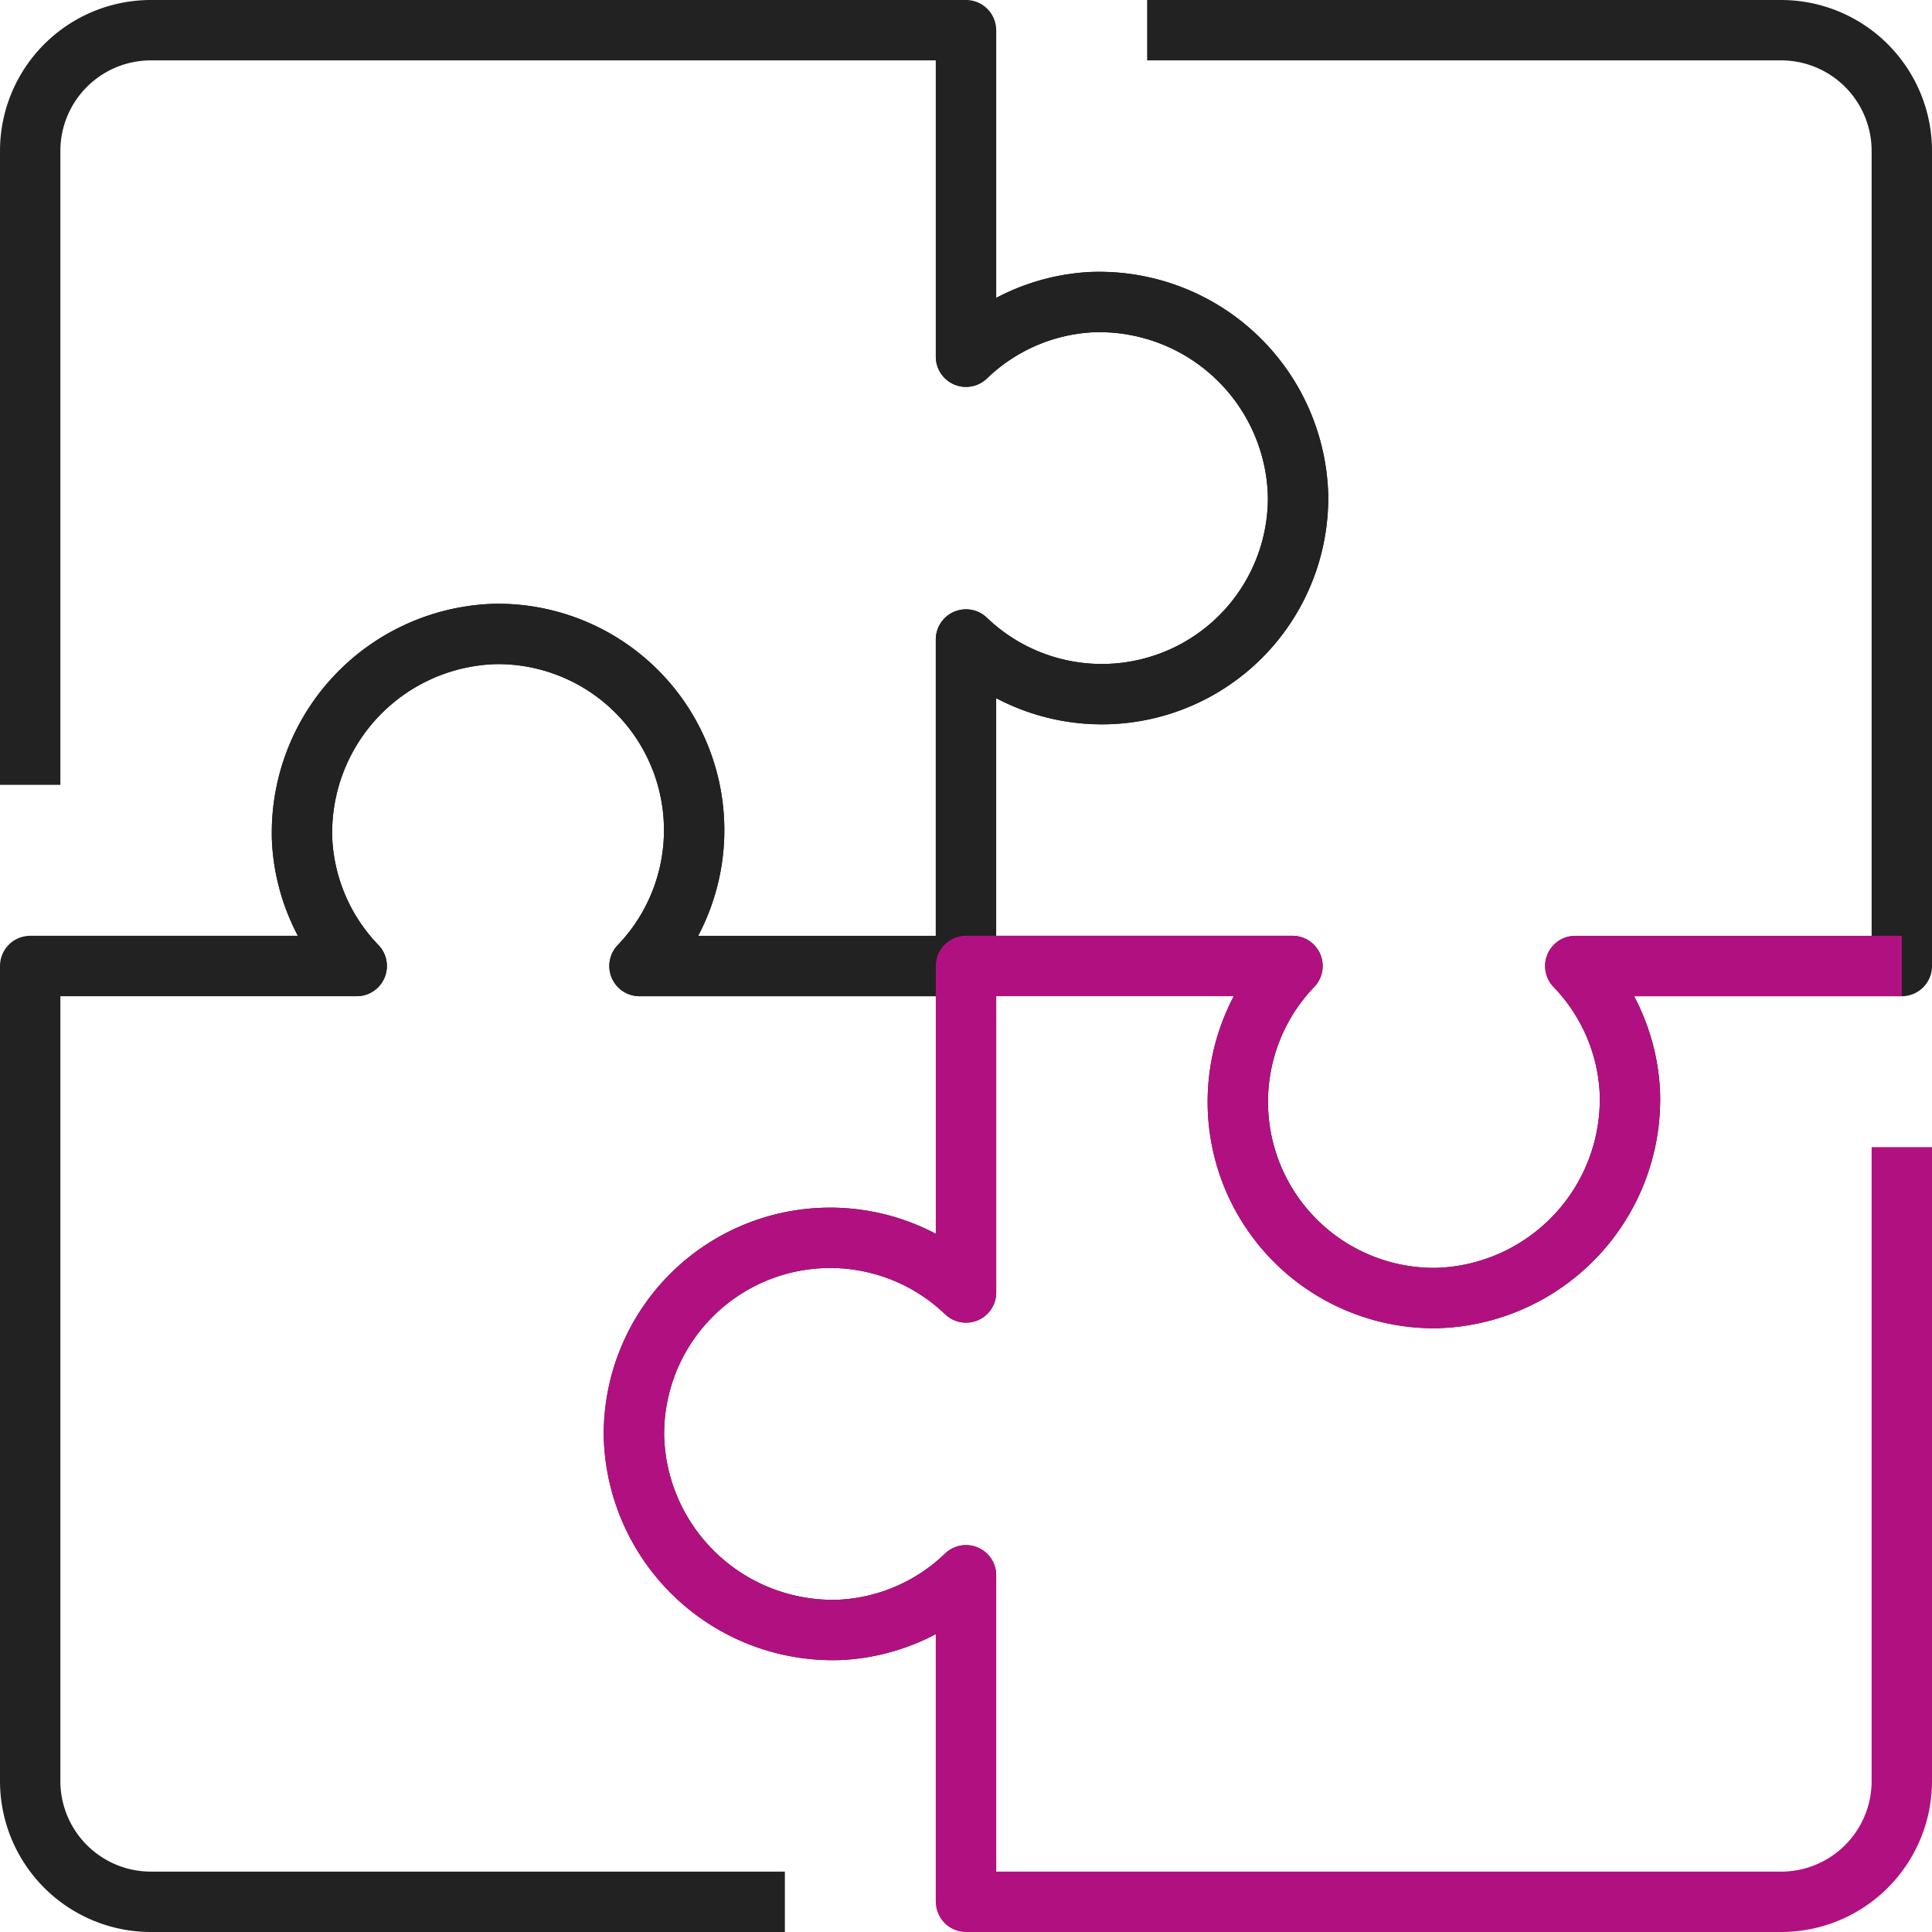 <svg xmlns="http://www.w3.org/2000/svg" width="64" height="64" viewBox="0 0 64 64">
  <g id="_2-solutions" data-name="2-solutions" transform="translate(1 1)">
    <path id="Path_961" data-name="Path 961" d="M68,247H78.816a6.474,6.474,0,0,1-1.807-4.16,6.589,6.589,0,0,1,6.4-6.839,6.5,6.5,0,0,1,4.776,11H99V236.184a6.5,6.5,0,0,0,11-4.776,6.589,6.589,0,0,0-6.839-6.4A6.474,6.474,0,0,0,99,226.816V216H72a4,4,0,0,0-4,4v21" transform="translate(-68 -216)" fill="none" stroke="#222" stroke-linejoin="round" stroke-width="2"/>
    <path id="Path_962" data-name="Path 962" d="M99,216v10.816a6.474,6.474,0,0,1,4.16-1.807,6.589,6.589,0,0,1,6.839,6.4,6.5,6.5,0,0,1-11,4.776V247h10.816a6.5,6.5,0,0,0,4.776,11,6.589,6.589,0,0,0,6.4-6.839,6.474,6.474,0,0,0-1.807-4.16H130V220a4,4,0,0,0-4-4H105" transform="translate(-68 -216)" fill="none" stroke="#222" stroke-linejoin="round" stroke-width="2"/>
    <path id="Path_964" data-name="Path 964" d="M99,278V267.184a6.474,6.474,0,0,1-4.16,1.807,6.589,6.589,0,0,1-6.839-6.4,6.5,6.5,0,0,1,11-4.777V247H88.184a6.5,6.5,0,0,0-4.777-11,6.589,6.589,0,0,0-6.4,6.839A6.474,6.474,0,0,0,78.816,247H68v27a4,4,0,0,0,4,4H93" transform="translate(-68 -216)" fill="none" stroke="#222" stroke-linejoin="round" stroke-width="2"/>
    <path id="Path_963" data-name="Path 963" d="M130,247H119.184a6.474,6.474,0,0,1,1.807,4.16,6.589,6.589,0,0,1-6.4,6.839,6.5,6.5,0,0,1-4.777-11H99v10.816a6.5,6.5,0,0,0-11,4.777,6.589,6.589,0,0,0,6.839,6.4A6.474,6.474,0,0,0,99,267.184V278h27a4,4,0,0,0,4-4V253" transform="translate(-68 -216)" fill="none" stroke="#b11180" stroke-linejoin="round" stroke-width="2"/>
  </g>
</svg>
